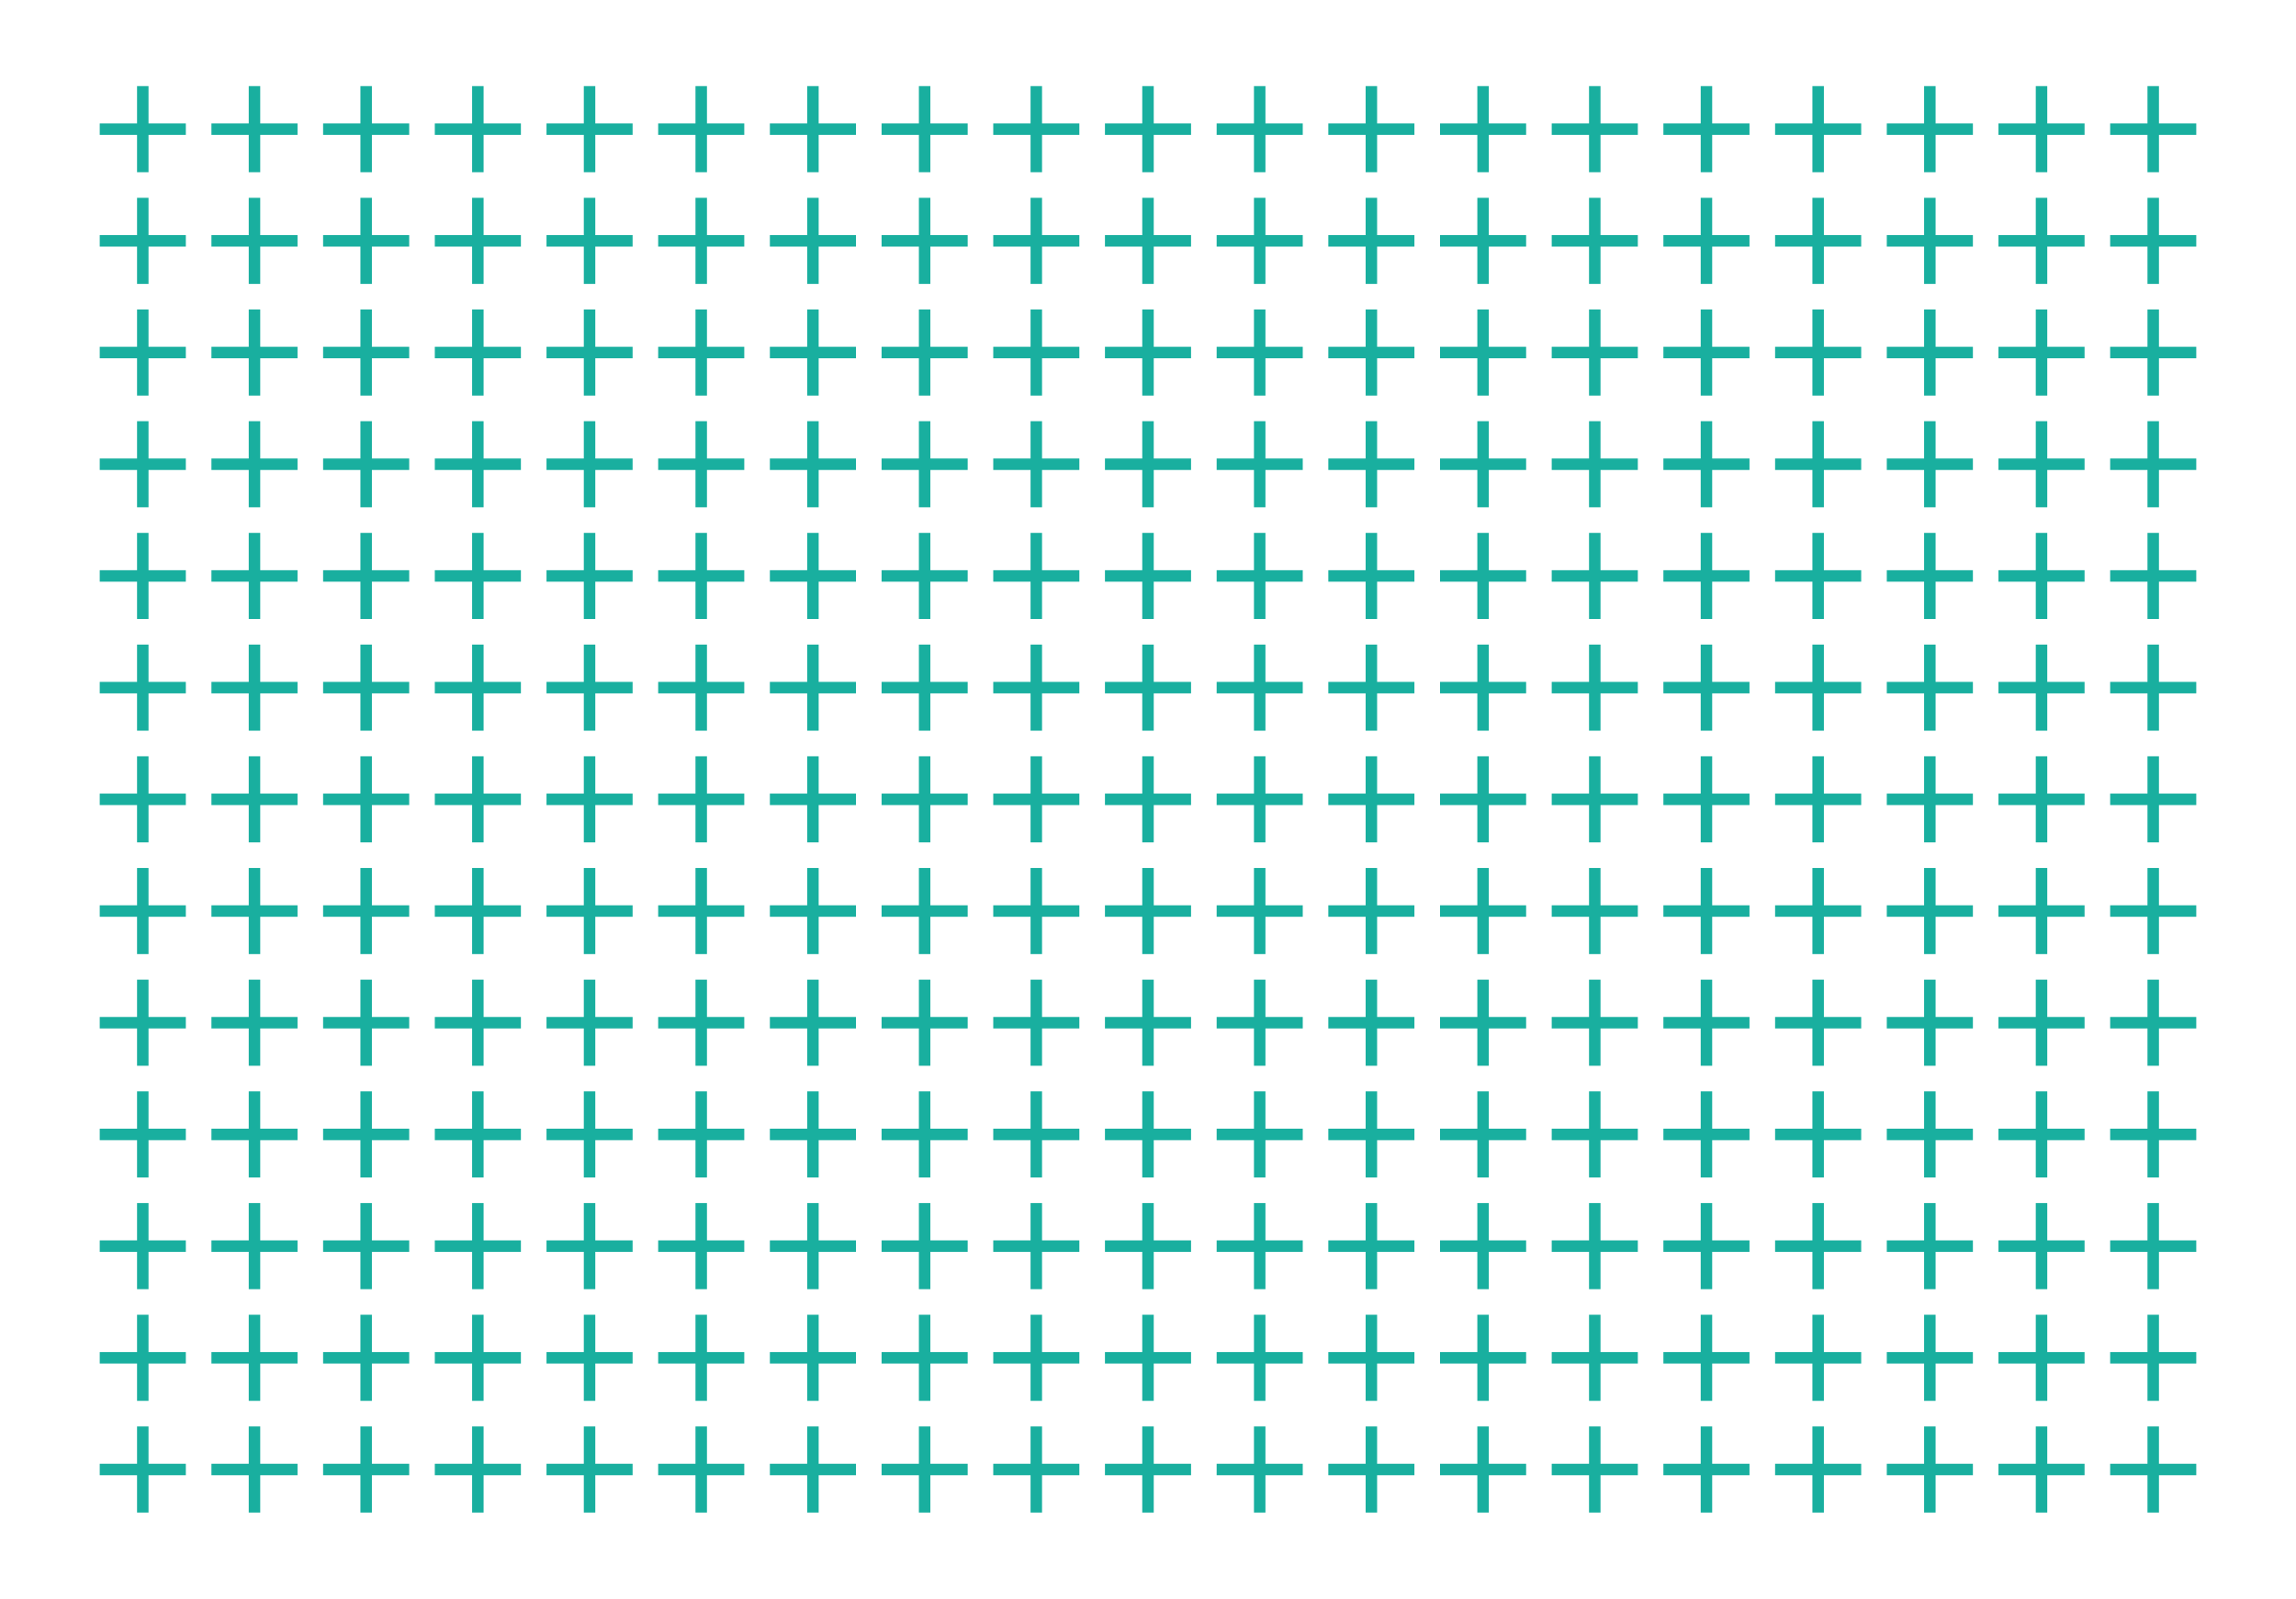 <?xml version="1.0" encoding="UTF-8"?><svg xmlns="http://www.w3.org/2000/svg" viewBox="0 0 800 557"><defs><style>.cls-1,.cls-2{fill:none;}.cls-2{stroke:#19af9f;stroke-miterlimit:10;stroke-width:4px;}</style></defs><g id="Boarder"><rect class="cls-1" width="800" height="557"/></g><g id="Art"><line class="cls-2" x1="49.75" y1="60" x2="49.75" y2="30"/><line class="cls-2" x1="64.75" y1="45" x2="34.75" y2="45"/><line class="cls-2" x1="49.75" y1="98.92" x2="49.75" y2="68.92"/><line class="cls-2" x1="64.75" y1="83.92" x2="34.75" y2="83.92"/><line class="cls-2" x1="49.75" y1="137.83" x2="49.75" y2="107.83"/><line class="cls-2" x1="64.75" y1="122.83" x2="34.75" y2="122.83"/><line class="cls-2" x1="49.75" y1="176.75" x2="49.75" y2="146.75"/><line class="cls-2" x1="64.75" y1="161.75" x2="34.75" y2="161.75"/><line class="cls-2" x1="49.75" y1="215.67" x2="49.75" y2="185.67"/><line class="cls-2" x1="64.75" y1="200.67" x2="34.75" y2="200.67"/><line class="cls-2" x1="49.75" y1="254.58" x2="49.75" y2="224.58"/><line class="cls-2" x1="64.75" y1="239.58" x2="34.75" y2="239.58"/><line class="cls-2" x1="49.75" y1="293.5" x2="49.75" y2="263.5"/><line class="cls-2" x1="64.75" y1="278.5" x2="34.75" y2="278.5"/><line class="cls-2" x1="49.75" y1="332.42" x2="49.75" y2="302.42"/><line class="cls-2" x1="64.75" y1="317.42" x2="34.75" y2="317.42"/><line class="cls-2" x1="49.75" y1="371.33" x2="49.75" y2="341.33"/><line class="cls-2" x1="64.75" y1="356.33" x2="34.75" y2="356.33"/><line class="cls-2" x1="49.75" y1="410.25" x2="49.75" y2="380.25"/><line class="cls-2" x1="64.75" y1="395.25" x2="34.75" y2="395.25"/><line class="cls-2" x1="49.75" y1="449.17" x2="49.75" y2="419.17"/><line class="cls-2" x1="64.75" y1="434.17" x2="34.75" y2="434.17"/><line class="cls-2" x1="49.75" y1="488.08" x2="49.75" y2="458.08"/><line class="cls-2" x1="64.75" y1="473.08" x2="34.75" y2="473.08"/><line class="cls-2" x1="49.75" y1="527" x2="49.75" y2="497"/><line class="cls-2" x1="64.75" y1="512" x2="34.75" y2="512"/><line class="cls-2" x1="88.67" y1="60" x2="88.67" y2="30"/><line class="cls-2" x1="103.67" y1="45" x2="73.67" y2="45"/><line class="cls-2" x1="88.67" y1="98.92" x2="88.67" y2="68.92"/><line class="cls-2" x1="103.67" y1="83.92" x2="73.67" y2="83.92"/><line class="cls-2" x1="88.67" y1="137.83" x2="88.67" y2="107.83"/><line class="cls-2" x1="103.67" y1="122.83" x2="73.67" y2="122.83"/><line class="cls-2" x1="88.67" y1="176.75" x2="88.67" y2="146.75"/><line class="cls-2" x1="103.67" y1="161.75" x2="73.67" y2="161.75"/><line class="cls-2" x1="88.67" y1="215.67" x2="88.67" y2="185.67"/><line class="cls-2" x1="103.67" y1="200.67" x2="73.67" y2="200.67"/><line class="cls-2" x1="88.67" y1="254.58" x2="88.67" y2="224.58"/><line class="cls-2" x1="103.67" y1="239.58" x2="73.67" y2="239.58"/><line class="cls-2" x1="88.67" y1="293.5" x2="88.67" y2="263.5"/><line class="cls-2" x1="103.67" y1="278.5" x2="73.67" y2="278.5"/><line class="cls-2" x1="88.67" y1="332.42" x2="88.67" y2="302.42"/><line class="cls-2" x1="103.67" y1="317.42" x2="73.67" y2="317.42"/><line class="cls-2" x1="88.67" y1="371.33" x2="88.67" y2="341.33"/><line class="cls-2" x1="103.67" y1="356.33" x2="73.67" y2="356.33"/><line class="cls-2" x1="88.67" y1="410.25" x2="88.67" y2="380.25"/><line class="cls-2" x1="103.67" y1="395.25" x2="73.67" y2="395.25"/><line class="cls-2" x1="88.67" y1="449.17" x2="88.67" y2="419.17"/><line class="cls-2" x1="103.67" y1="434.17" x2="73.67" y2="434.17"/><line class="cls-2" x1="88.67" y1="488.08" x2="88.67" y2="458.08"/><line class="cls-2" x1="103.67" y1="473.08" x2="73.67" y2="473.08"/><line class="cls-2" x1="88.67" y1="527" x2="88.67" y2="497"/><line class="cls-2" x1="103.67" y1="512" x2="73.67" y2="512"/><line class="cls-2" x1="127.58" y1="60" x2="127.58" y2="30"/><line class="cls-2" x1="142.58" y1="45" x2="112.58" y2="45"/><line class="cls-2" x1="127.58" y1="98.92" x2="127.58" y2="68.92"/><line class="cls-2" x1="142.58" y1="83.92" x2="112.58" y2="83.92"/><line class="cls-2" x1="127.58" y1="137.83" x2="127.58" y2="107.83"/><line class="cls-2" x1="142.58" y1="122.83" x2="112.58" y2="122.83"/><line class="cls-2" x1="127.58" y1="176.75" x2="127.58" y2="146.75"/><line class="cls-2" x1="142.58" y1="161.75" x2="112.58" y2="161.75"/><line class="cls-2" x1="127.58" y1="215.67" x2="127.58" y2="185.67"/><line class="cls-2" x1="142.58" y1="200.67" x2="112.58" y2="200.67"/><line class="cls-2" x1="127.58" y1="254.58" x2="127.58" y2="224.58"/><line class="cls-2" x1="142.58" y1="239.58" x2="112.58" y2="239.58"/><line class="cls-2" x1="127.58" y1="293.5" x2="127.58" y2="263.5"/><line class="cls-2" x1="142.58" y1="278.5" x2="112.58" y2="278.5"/><line class="cls-2" x1="127.58" y1="332.42" x2="127.58" y2="302.42"/><line class="cls-2" x1="142.58" y1="317.42" x2="112.58" y2="317.42"/><line class="cls-2" x1="127.58" y1="371.33" x2="127.58" y2="341.33"/><line class="cls-2" x1="142.58" y1="356.33" x2="112.58" y2="356.33"/><line class="cls-2" x1="127.58" y1="410.25" x2="127.58" y2="380.25"/><line class="cls-2" x1="142.58" y1="395.25" x2="112.58" y2="395.25"/><line class="cls-2" x1="127.58" y1="449.17" x2="127.58" y2="419.17"/><line class="cls-2" x1="142.58" y1="434.17" x2="112.58" y2="434.17"/><line class="cls-2" x1="127.58" y1="488.08" x2="127.58" y2="458.08"/><line class="cls-2" x1="142.58" y1="473.08" x2="112.58" y2="473.08"/><line class="cls-2" x1="127.58" y1="527" x2="127.58" y2="497"/><line class="cls-2" x1="142.58" y1="512" x2="112.58" y2="512"/><line class="cls-2" x1="166.5" y1="60" x2="166.5" y2="30"/><line class="cls-2" x1="181.5" y1="45" x2="151.5" y2="45"/><line class="cls-2" x1="166.5" y1="98.92" x2="166.5" y2="68.92"/><line class="cls-2" x1="181.5" y1="83.92" x2="151.5" y2="83.92"/><line class="cls-2" x1="166.5" y1="137.83" x2="166.5" y2="107.83"/><line class="cls-2" x1="181.5" y1="122.83" x2="151.5" y2="122.83"/><line class="cls-2" x1="166.5" y1="176.75" x2="166.5" y2="146.75"/><line class="cls-2" x1="181.5" y1="161.75" x2="151.5" y2="161.75"/><line class="cls-2" x1="166.5" y1="215.67" x2="166.5" y2="185.67"/><line class="cls-2" x1="181.5" y1="200.67" x2="151.5" y2="200.67"/><line class="cls-2" x1="166.5" y1="254.58" x2="166.5" y2="224.58"/><line class="cls-2" x1="181.5" y1="239.58" x2="151.5" y2="239.58"/><line class="cls-2" x1="166.5" y1="293.5" x2="166.5" y2="263.5"/><line class="cls-2" x1="181.5" y1="278.5" x2="151.5" y2="278.5"/><line class="cls-2" x1="166.5" y1="332.42" x2="166.5" y2="302.42"/><line class="cls-2" x1="181.5" y1="317.42" x2="151.5" y2="317.42"/><line class="cls-2" x1="166.5" y1="371.33" x2="166.5" y2="341.33"/><line class="cls-2" x1="181.5" y1="356.33" x2="151.5" y2="356.33"/><line class="cls-2" x1="166.5" y1="410.25" x2="166.5" y2="380.25"/><line class="cls-2" x1="181.5" y1="395.25" x2="151.5" y2="395.25"/><line class="cls-2" x1="166.5" y1="449.17" x2="166.5" y2="419.17"/><line class="cls-2" x1="181.5" y1="434.17" x2="151.5" y2="434.17"/><line class="cls-2" x1="166.5" y1="488.08" x2="166.5" y2="458.08"/><line class="cls-2" x1="181.5" y1="473.08" x2="151.5" y2="473.08"/><line class="cls-2" x1="166.5" y1="527" x2="166.5" y2="497"/><line class="cls-2" x1="181.5" y1="512" x2="151.5" y2="512"/><line class="cls-2" x1="205.42" y1="60" x2="205.42" y2="30"/><line class="cls-2" x1="220.42" y1="45" x2="190.42" y2="45"/><line class="cls-2" x1="205.42" y1="98.92" x2="205.42" y2="68.92"/><line class="cls-2" x1="220.42" y1="83.92" x2="190.42" y2="83.92"/><line class="cls-2" x1="205.42" y1="137.83" x2="205.42" y2="107.83"/><line class="cls-2" x1="220.42" y1="122.83" x2="190.42" y2="122.83"/><line class="cls-2" x1="205.42" y1="176.75" x2="205.42" y2="146.75"/><line class="cls-2" x1="220.42" y1="161.75" x2="190.42" y2="161.75"/><line class="cls-2" x1="205.42" y1="215.67" x2="205.42" y2="185.67"/><line class="cls-2" x1="220.42" y1="200.67" x2="190.42" y2="200.67"/><line class="cls-2" x1="205.42" y1="254.58" x2="205.42" y2="224.58"/><line class="cls-2" x1="220.42" y1="239.58" x2="190.42" y2="239.58"/><line class="cls-2" x1="205.42" y1="293.5" x2="205.42" y2="263.5"/><line class="cls-2" x1="220.42" y1="278.5" x2="190.42" y2="278.5"/><line class="cls-2" x1="205.42" y1="332.42" x2="205.42" y2="302.42"/><line class="cls-2" x1="220.42" y1="317.42" x2="190.42" y2="317.42"/><line class="cls-2" x1="205.42" y1="371.33" x2="205.42" y2="341.33"/><line class="cls-2" x1="220.42" y1="356.33" x2="190.42" y2="356.33"/><line class="cls-2" x1="205.42" y1="410.25" x2="205.42" y2="380.25"/><line class="cls-2" x1="220.42" y1="395.25" x2="190.42" y2="395.25"/><line class="cls-2" x1="205.42" y1="449.17" x2="205.42" y2="419.17"/><line class="cls-2" x1="220.42" y1="434.17" x2="190.42" y2="434.17"/><line class="cls-2" x1="205.42" y1="488.08" x2="205.42" y2="458.08"/><line class="cls-2" x1="220.42" y1="473.08" x2="190.42" y2="473.08"/><line class="cls-2" x1="205.42" y1="527" x2="205.42" y2="497"/><line class="cls-2" x1="220.42" y1="512" x2="190.42" y2="512"/><line class="cls-2" x1="244.33" y1="60" x2="244.33" y2="30"/><line class="cls-2" x1="259.33" y1="45" x2="229.33" y2="45"/><line class="cls-2" x1="244.33" y1="98.92" x2="244.33" y2="68.92"/><line class="cls-2" x1="259.33" y1="83.92" x2="229.33" y2="83.92"/><line class="cls-2" x1="244.33" y1="137.83" x2="244.33" y2="107.83"/><line class="cls-2" x1="259.33" y1="122.83" x2="229.33" y2="122.83"/><line class="cls-2" x1="244.33" y1="176.75" x2="244.33" y2="146.75"/><line class="cls-2" x1="259.33" y1="161.75" x2="229.33" y2="161.75"/><line class="cls-2" x1="244.33" y1="215.67" x2="244.33" y2="185.67"/><line class="cls-2" x1="259.33" y1="200.67" x2="229.33" y2="200.67"/><line class="cls-2" x1="244.33" y1="254.58" x2="244.33" y2="224.58"/><line class="cls-2" x1="259.33" y1="239.58" x2="229.33" y2="239.58"/><line class="cls-2" x1="244.33" y1="293.5" x2="244.33" y2="263.5"/><line class="cls-2" x1="259.33" y1="278.5" x2="229.33" y2="278.5"/><line class="cls-2" x1="244.33" y1="332.42" x2="244.33" y2="302.42"/><line class="cls-2" x1="259.33" y1="317.42" x2="229.33" y2="317.42"/><line class="cls-2" x1="244.33" y1="371.33" x2="244.33" y2="341.33"/><line class="cls-2" x1="259.33" y1="356.33" x2="229.33" y2="356.33"/><line class="cls-2" x1="244.33" y1="410.25" x2="244.33" y2="380.25"/><line class="cls-2" x1="259.33" y1="395.25" x2="229.33" y2="395.25"/><line class="cls-2" x1="244.33" y1="449.17" x2="244.33" y2="419.17"/><line class="cls-2" x1="259.33" y1="434.17" x2="229.33" y2="434.17"/><line class="cls-2" x1="244.33" y1="488.08" x2="244.33" y2="458.08"/><line class="cls-2" x1="259.33" y1="473.08" x2="229.33" y2="473.08"/><line class="cls-2" x1="244.33" y1="527" x2="244.33" y2="497"/><line class="cls-2" x1="259.33" y1="512" x2="229.33" y2="512"/><line class="cls-2" x1="283.25" y1="60" x2="283.25" y2="30"/><line class="cls-2" x1="298.25" y1="45" x2="268.25" y2="45"/><line class="cls-2" x1="283.25" y1="98.92" x2="283.25" y2="68.92"/><line class="cls-2" x1="298.25" y1="83.92" x2="268.25" y2="83.92"/><line class="cls-2" x1="283.25" y1="137.83" x2="283.25" y2="107.83"/><line class="cls-2" x1="298.25" y1="122.83" x2="268.25" y2="122.83"/><line class="cls-2" x1="283.25" y1="176.75" x2="283.25" y2="146.75"/><line class="cls-2" x1="298.25" y1="161.75" x2="268.25" y2="161.75"/><line class="cls-2" x1="283.25" y1="215.67" x2="283.25" y2="185.67"/><line class="cls-2" x1="298.25" y1="200.67" x2="268.25" y2="200.67"/><line class="cls-2" x1="283.25" y1="254.58" x2="283.25" y2="224.58"/><line class="cls-2" x1="298.25" y1="239.58" x2="268.25" y2="239.58"/><line class="cls-2" x1="283.25" y1="293.5" x2="283.25" y2="263.5"/><line class="cls-2" x1="298.25" y1="278.5" x2="268.25" y2="278.5"/><line class="cls-2" x1="283.25" y1="332.42" x2="283.25" y2="302.42"/><line class="cls-2" x1="298.25" y1="317.42" x2="268.25" y2="317.42"/><line class="cls-2" x1="283.25" y1="371.33" x2="283.25" y2="341.33"/><line class="cls-2" x1="298.25" y1="356.33" x2="268.25" y2="356.33"/><line class="cls-2" x1="283.25" y1="410.25" x2="283.25" y2="380.25"/><line class="cls-2" x1="298.25" y1="395.25" x2="268.25" y2="395.25"/><line class="cls-2" x1="283.25" y1="449.17" x2="283.25" y2="419.17"/><line class="cls-2" x1="298.25" y1="434.17" x2="268.25" y2="434.17"/><line class="cls-2" x1="283.25" y1="488.08" x2="283.25" y2="458.08"/><line class="cls-2" x1="298.25" y1="473.08" x2="268.25" y2="473.08"/><line class="cls-2" x1="283.25" y1="527" x2="283.25" y2="497"/><line class="cls-2" x1="298.25" y1="512" x2="268.25" y2="512"/><line class="cls-2" x1="322.17" y1="60" x2="322.17" y2="30"/><line class="cls-2" x1="337.17" y1="45" x2="307.17" y2="45"/><line class="cls-2" x1="322.17" y1="98.92" x2="322.17" y2="68.92"/><line class="cls-2" x1="337.17" y1="83.92" x2="307.17" y2="83.92"/><line class="cls-2" x1="322.17" y1="137.83" x2="322.17" y2="107.83"/><line class="cls-2" x1="337.17" y1="122.83" x2="307.17" y2="122.83"/><line class="cls-2" x1="322.17" y1="176.75" x2="322.17" y2="146.75"/><line class="cls-2" x1="337.17" y1="161.75" x2="307.17" y2="161.75"/><line class="cls-2" x1="322.17" y1="215.67" x2="322.17" y2="185.67"/><line class="cls-2" x1="337.17" y1="200.67" x2="307.17" y2="200.67"/><line class="cls-2" x1="322.17" y1="254.58" x2="322.17" y2="224.58"/><line class="cls-2" x1="337.17" y1="239.58" x2="307.17" y2="239.58"/><line class="cls-2" x1="322.17" y1="293.5" x2="322.17" y2="263.5"/><line class="cls-2" x1="337.17" y1="278.5" x2="307.17" y2="278.5"/><line class="cls-2" x1="322.17" y1="332.42" x2="322.17" y2="302.42"/><line class="cls-2" x1="337.17" y1="317.42" x2="307.17" y2="317.42"/><line class="cls-2" x1="322.17" y1="371.33" x2="322.17" y2="341.33"/><line class="cls-2" x1="337.17" y1="356.33" x2="307.17" y2="356.33"/><line class="cls-2" x1="322.17" y1="410.25" x2="322.17" y2="380.25"/><line class="cls-2" x1="337.17" y1="395.25" x2="307.17" y2="395.25"/><line class="cls-2" x1="322.17" y1="449.17" x2="322.17" y2="419.17"/><line class="cls-2" x1="337.17" y1="434.17" x2="307.17" y2="434.17"/><line class="cls-2" x1="322.17" y1="488.08" x2="322.17" y2="458.08"/><line class="cls-2" x1="337.17" y1="473.08" x2="307.17" y2="473.08"/><line class="cls-2" x1="322.17" y1="527" x2="322.17" y2="497"/><line class="cls-2" x1="337.17" y1="512" x2="307.17" y2="512"/><line class="cls-2" x1="361.08" y1="60" x2="361.08" y2="30"/><line class="cls-2" x1="376.08" y1="45" x2="346.08" y2="45"/><line class="cls-2" x1="361.08" y1="98.92" x2="361.08" y2="68.92"/><line class="cls-2" x1="376.08" y1="83.92" x2="346.08" y2="83.92"/><line class="cls-2" x1="361.08" y1="137.83" x2="361.08" y2="107.83"/><line class="cls-2" x1="376.08" y1="122.83" x2="346.08" y2="122.83"/><line class="cls-2" x1="361.08" y1="176.75" x2="361.08" y2="146.75"/><line class="cls-2" x1="376.08" y1="161.75" x2="346.08" y2="161.75"/><line class="cls-2" x1="361.08" y1="215.67" x2="361.08" y2="185.67"/><line class="cls-2" x1="376.08" y1="200.67" x2="346.08" y2="200.67"/><line class="cls-2" x1="361.08" y1="254.58" x2="361.08" y2="224.58"/><line class="cls-2" x1="376.08" y1="239.58" x2="346.08" y2="239.58"/><line class="cls-2" x1="361.08" y1="293.5" x2="361.08" y2="263.5"/><line class="cls-2" x1="376.08" y1="278.5" x2="346.08" y2="278.5"/><line class="cls-2" x1="361.08" y1="332.42" x2="361.08" y2="302.42"/><line class="cls-2" x1="376.08" y1="317.42" x2="346.08" y2="317.42"/><line class="cls-2" x1="361.08" y1="371.33" x2="361.08" y2="341.33"/><line class="cls-2" x1="376.08" y1="356.33" x2="346.08" y2="356.33"/><line class="cls-2" x1="361.08" y1="410.25" x2="361.08" y2="380.25"/><line class="cls-2" x1="376.08" y1="395.25" x2="346.08" y2="395.25"/><line class="cls-2" x1="361.08" y1="449.17" x2="361.08" y2="419.17"/><line class="cls-2" x1="376.08" y1="434.17" x2="346.08" y2="434.17"/><line class="cls-2" x1="361.08" y1="488.08" x2="361.08" y2="458.08"/><line class="cls-2" x1="376.08" y1="473.08" x2="346.08" y2="473.08"/><line class="cls-2" x1="361.08" y1="527" x2="361.08" y2="497"/><line class="cls-2" x1="376.08" y1="512" x2="346.08" y2="512"/><line class="cls-2" x1="400" y1="60" x2="400" y2="30"/><line class="cls-2" x1="415" y1="45" x2="385" y2="45"/><line class="cls-2" x1="400" y1="98.92" x2="400" y2="68.92"/><line class="cls-2" x1="415" y1="83.92" x2="385" y2="83.92"/><line class="cls-2" x1="400" y1="137.83" x2="400" y2="107.83"/><line class="cls-2" x1="415" y1="122.83" x2="385" y2="122.83"/><line class="cls-2" x1="400" y1="176.75" x2="400" y2="146.75"/><line class="cls-2" x1="415" y1="161.75" x2="385" y2="161.75"/><line class="cls-2" x1="400" y1="215.67" x2="400" y2="185.67"/><line class="cls-2" x1="415" y1="200.67" x2="385" y2="200.67"/><line class="cls-2" x1="400" y1="254.58" x2="400" y2="224.58"/><line class="cls-2" x1="415" y1="239.58" x2="385" y2="239.58"/><line class="cls-2" x1="400" y1="293.5" x2="400" y2="263.5"/><line class="cls-2" x1="415" y1="278.5" x2="385" y2="278.5"/><line class="cls-2" x1="400" y1="332.42" x2="400" y2="302.42"/><line class="cls-2" x1="415" y1="317.42" x2="385" y2="317.42"/><line class="cls-2" x1="400" y1="371.33" x2="400" y2="341.33"/><line class="cls-2" x1="415" y1="356.33" x2="385" y2="356.33"/><line class="cls-2" x1="400" y1="410.25" x2="400" y2="380.25"/><line class="cls-2" x1="415" y1="395.25" x2="385" y2="395.25"/><line class="cls-2" x1="400" y1="449.17" x2="400" y2="419.17"/><line class="cls-2" x1="415" y1="434.17" x2="385" y2="434.17"/><line class="cls-2" x1="400" y1="488.08" x2="400" y2="458.08"/><line class="cls-2" x1="415" y1="473.08" x2="385" y2="473.08"/><line class="cls-2" x1="400" y1="527" x2="400" y2="497"/><line class="cls-2" x1="415" y1="512" x2="385" y2="512"/><line class="cls-2" x1="438.92" y1="60" x2="438.92" y2="30"/><line class="cls-2" x1="453.92" y1="45" x2="423.92" y2="45"/><line class="cls-2" x1="438.92" y1="98.92" x2="438.92" y2="68.92"/><line class="cls-2" x1="453.92" y1="83.92" x2="423.92" y2="83.92"/><line class="cls-2" x1="438.92" y1="137.83" x2="438.92" y2="107.83"/><line class="cls-2" x1="453.92" y1="122.83" x2="423.92" y2="122.83"/><line class="cls-2" x1="438.92" y1="176.75" x2="438.92" y2="146.75"/><line class="cls-2" x1="453.92" y1="161.75" x2="423.92" y2="161.75"/><line class="cls-2" x1="438.92" y1="215.67" x2="438.92" y2="185.67"/><line class="cls-2" x1="453.92" y1="200.67" x2="423.92" y2="200.67"/><line class="cls-2" x1="438.92" y1="254.58" x2="438.92" y2="224.58"/><line class="cls-2" x1="453.92" y1="239.58" x2="423.92" y2="239.58"/><line class="cls-2" x1="438.92" y1="293.5" x2="438.92" y2="263.5"/><line class="cls-2" x1="453.92" y1="278.5" x2="423.92" y2="278.5"/><line class="cls-2" x1="438.92" y1="332.42" x2="438.92" y2="302.42"/><line class="cls-2" x1="453.92" y1="317.42" x2="423.92" y2="317.42"/><line class="cls-2" x1="438.92" y1="371.33" x2="438.92" y2="341.33"/><line class="cls-2" x1="453.92" y1="356.33" x2="423.92" y2="356.33"/><line class="cls-2" x1="438.92" y1="410.25" x2="438.92" y2="380.25"/><line class="cls-2" x1="453.92" y1="395.25" x2="423.92" y2="395.25"/><line class="cls-2" x1="438.92" y1="449.17" x2="438.92" y2="419.17"/><line class="cls-2" x1="453.92" y1="434.17" x2="423.92" y2="434.17"/><line class="cls-2" x1="438.92" y1="488.08" x2="438.92" y2="458.08"/><line class="cls-2" x1="453.92" y1="473.08" x2="423.92" y2="473.08"/><line class="cls-2" x1="438.92" y1="527" x2="438.92" y2="497"/><line class="cls-2" x1="453.92" y1="512" x2="423.92" y2="512"/><line class="cls-2" x1="477.83" y1="60" x2="477.83" y2="30"/><line class="cls-2" x1="492.83" y1="45" x2="462.83" y2="45"/><line class="cls-2" x1="477.83" y1="98.92" x2="477.83" y2="68.92"/><line class="cls-2" x1="492.83" y1="83.92" x2="462.83" y2="83.92"/><line class="cls-2" x1="477.83" y1="137.83" x2="477.83" y2="107.83"/><line class="cls-2" x1="492.83" y1="122.83" x2="462.83" y2="122.83"/><line class="cls-2" x1="477.83" y1="176.75" x2="477.83" y2="146.75"/><line class="cls-2" x1="492.83" y1="161.75" x2="462.83" y2="161.75"/><line class="cls-2" x1="477.83" y1="215.67" x2="477.83" y2="185.67"/><line class="cls-2" x1="492.83" y1="200.67" x2="462.83" y2="200.67"/><line class="cls-2" x1="477.83" y1="254.58" x2="477.83" y2="224.58"/><line class="cls-2" x1="492.83" y1="239.58" x2="462.83" y2="239.58"/><line class="cls-2" x1="477.83" y1="293.5" x2="477.83" y2="263.5"/><line class="cls-2" x1="492.83" y1="278.5" x2="462.83" y2="278.5"/><line class="cls-2" x1="477.83" y1="332.42" x2="477.83" y2="302.42"/><line class="cls-2" x1="492.83" y1="317.42" x2="462.83" y2="317.42"/><line class="cls-2" x1="477.83" y1="371.33" x2="477.83" y2="341.33"/><line class="cls-2" x1="492.83" y1="356.33" x2="462.83" y2="356.33"/><line class="cls-2" x1="477.83" y1="410.25" x2="477.83" y2="380.25"/><line class="cls-2" x1="492.83" y1="395.25" x2="462.83" y2="395.25"/><line class="cls-2" x1="477.83" y1="449.17" x2="477.83" y2="419.17"/><line class="cls-2" x1="492.83" y1="434.17" x2="462.83" y2="434.17"/><line class="cls-2" x1="477.83" y1="488.08" x2="477.83" y2="458.08"/><line class="cls-2" x1="492.83" y1="473.08" x2="462.83" y2="473.08"/><line class="cls-2" x1="477.83" y1="527" x2="477.83" y2="497"/><line class="cls-2" x1="492.83" y1="512" x2="462.83" y2="512"/><line class="cls-2" x1="516.75" y1="60" x2="516.75" y2="30"/><line class="cls-2" x1="531.75" y1="45" x2="501.75" y2="45"/><line class="cls-2" x1="516.75" y1="98.92" x2="516.75" y2="68.92"/><line class="cls-2" x1="531.75" y1="83.92" x2="501.75" y2="83.92"/><line class="cls-2" x1="516.75" y1="137.83" x2="516.75" y2="107.83"/><line class="cls-2" x1="531.75" y1="122.83" x2="501.75" y2="122.83"/><line class="cls-2" x1="516.75" y1="176.75" x2="516.75" y2="146.75"/><line class="cls-2" x1="531.75" y1="161.75" x2="501.75" y2="161.75"/><line class="cls-2" x1="516.75" y1="215.67" x2="516.75" y2="185.67"/><line class="cls-2" x1="531.75" y1="200.67" x2="501.75" y2="200.67"/><line class="cls-2" x1="516.75" y1="254.58" x2="516.75" y2="224.58"/><line class="cls-2" x1="531.75" y1="239.58" x2="501.75" y2="239.58"/><line class="cls-2" x1="516.75" y1="293.5" x2="516.75" y2="263.5"/><line class="cls-2" x1="531.75" y1="278.5" x2="501.75" y2="278.5"/><line class="cls-2" x1="516.75" y1="332.42" x2="516.75" y2="302.42"/><line class="cls-2" x1="531.75" y1="317.42" x2="501.75" y2="317.42"/><line class="cls-2" x1="516.75" y1="371.33" x2="516.75" y2="341.33"/><line class="cls-2" x1="531.75" y1="356.33" x2="501.75" y2="356.33"/><line class="cls-2" x1="516.75" y1="410.25" x2="516.75" y2="380.25"/><line class="cls-2" x1="531.75" y1="395.25" x2="501.75" y2="395.25"/><line class="cls-2" x1="516.75" y1="449.17" x2="516.75" y2="419.17"/><line class="cls-2" x1="531.75" y1="434.17" x2="501.75" y2="434.17"/><line class="cls-2" x1="516.75" y1="488.08" x2="516.75" y2="458.08"/><line class="cls-2" x1="531.75" y1="473.08" x2="501.75" y2="473.08"/><line class="cls-2" x1="516.75" y1="527" x2="516.75" y2="497"/><line class="cls-2" x1="531.75" y1="512" x2="501.75" y2="512"/><line class="cls-2" x1="555.67" y1="60" x2="555.67" y2="30"/><line class="cls-2" x1="570.67" y1="45" x2="540.67" y2="45"/><line class="cls-2" x1="555.67" y1="98.92" x2="555.67" y2="68.92"/><line class="cls-2" x1="570.67" y1="83.92" x2="540.67" y2="83.92"/><line class="cls-2" x1="555.67" y1="137.83" x2="555.67" y2="107.83"/><line class="cls-2" x1="570.67" y1="122.83" x2="540.67" y2="122.83"/><line class="cls-2" x1="555.67" y1="176.75" x2="555.67" y2="146.75"/><line class="cls-2" x1="570.67" y1="161.75" x2="540.67" y2="161.75"/><line class="cls-2" x1="555.67" y1="215.67" x2="555.67" y2="185.67"/><line class="cls-2" x1="570.67" y1="200.67" x2="540.67" y2="200.67"/><line class="cls-2" x1="555.67" y1="254.58" x2="555.67" y2="224.58"/><line class="cls-2" x1="570.67" y1="239.58" x2="540.67" y2="239.58"/><line class="cls-2" x1="555.67" y1="293.5" x2="555.67" y2="263.5"/><line class="cls-2" x1="570.67" y1="278.5" x2="540.67" y2="278.5"/><line class="cls-2" x1="555.67" y1="332.42" x2="555.67" y2="302.42"/><line class="cls-2" x1="570.67" y1="317.42" x2="540.67" y2="317.42"/><line class="cls-2" x1="555.67" y1="371.33" x2="555.67" y2="341.33"/><line class="cls-2" x1="570.67" y1="356.33" x2="540.67" y2="356.33"/><line class="cls-2" x1="555.67" y1="410.25" x2="555.67" y2="380.25"/><line class="cls-2" x1="570.67" y1="395.25" x2="540.67" y2="395.25"/><line class="cls-2" x1="555.67" y1="449.17" x2="555.67" y2="419.17"/><line class="cls-2" x1="570.67" y1="434.17" x2="540.67" y2="434.17"/><line class="cls-2" x1="555.67" y1="488.08" x2="555.67" y2="458.08"/><line class="cls-2" x1="570.67" y1="473.08" x2="540.67" y2="473.08"/><line class="cls-2" x1="555.67" y1="527" x2="555.67" y2="497"/><line class="cls-2" x1="570.67" y1="512" x2="540.67" y2="512"/><line class="cls-2" x1="594.58" y1="60" x2="594.58" y2="30"/><line class="cls-2" x1="609.58" y1="45" x2="579.58" y2="45"/><line class="cls-2" x1="594.58" y1="98.92" x2="594.58" y2="68.92"/><line class="cls-2" x1="609.58" y1="83.92" x2="579.58" y2="83.92"/><line class="cls-2" x1="594.58" y1="137.83" x2="594.58" y2="107.83"/><line class="cls-2" x1="609.58" y1="122.83" x2="579.58" y2="122.83"/><line class="cls-2" x1="594.58" y1="176.75" x2="594.58" y2="146.75"/><line class="cls-2" x1="609.58" y1="161.75" x2="579.58" y2="161.75"/><line class="cls-2" x1="594.58" y1="215.67" x2="594.58" y2="185.67"/><line class="cls-2" x1="609.58" y1="200.67" x2="579.58" y2="200.67"/><line class="cls-2" x1="594.58" y1="254.58" x2="594.58" y2="224.58"/><line class="cls-2" x1="609.58" y1="239.58" x2="579.58" y2="239.58"/><line class="cls-2" x1="594.58" y1="293.5" x2="594.58" y2="263.5"/><line class="cls-2" x1="609.58" y1="278.5" x2="579.58" y2="278.5"/><line class="cls-2" x1="594.58" y1="332.42" x2="594.58" y2="302.42"/><line class="cls-2" x1="609.58" y1="317.42" x2="579.58" y2="317.42"/><line class="cls-2" x1="594.58" y1="371.33" x2="594.58" y2="341.33"/><line class="cls-2" x1="609.58" y1="356.33" x2="579.58" y2="356.33"/><line class="cls-2" x1="594.58" y1="410.25" x2="594.58" y2="380.25"/><line class="cls-2" x1="609.58" y1="395.25" x2="579.58" y2="395.25"/><line class="cls-2" x1="594.58" y1="449.17" x2="594.58" y2="419.17"/><line class="cls-2" x1="609.58" y1="434.17" x2="579.58" y2="434.17"/><line class="cls-2" x1="594.58" y1="488.08" x2="594.58" y2="458.08"/><line class="cls-2" x1="609.58" y1="473.08" x2="579.58" y2="473.08"/><line class="cls-2" x1="594.58" y1="527" x2="594.58" y2="497"/><line class="cls-2" x1="609.58" y1="512" x2="579.58" y2="512"/><line class="cls-2" x1="633.5" y1="60" x2="633.5" y2="30"/><line class="cls-2" x1="648.5" y1="45" x2="618.5" y2="45"/><line class="cls-2" x1="633.5" y1="98.92" x2="633.5" y2="68.92"/><line class="cls-2" x1="648.5" y1="83.92" x2="618.5" y2="83.92"/><line class="cls-2" x1="633.5" y1="137.83" x2="633.5" y2="107.83"/><line class="cls-2" x1="648.5" y1="122.83" x2="618.5" y2="122.83"/><line class="cls-2" x1="633.5" y1="176.75" x2="633.5" y2="146.75"/><line class="cls-2" x1="648.5" y1="161.75" x2="618.5" y2="161.75"/><line class="cls-2" x1="633.5" y1="215.67" x2="633.5" y2="185.67"/><line class="cls-2" x1="648.5" y1="200.67" x2="618.5" y2="200.67"/><line class="cls-2" x1="633.5" y1="254.58" x2="633.5" y2="224.58"/><line class="cls-2" x1="648.5" y1="239.58" x2="618.5" y2="239.58"/><line class="cls-2" x1="633.5" y1="293.5" x2="633.5" y2="263.5"/><line class="cls-2" x1="648.5" y1="278.5" x2="618.5" y2="278.5"/><line class="cls-2" x1="633.5" y1="332.42" x2="633.5" y2="302.42"/><line class="cls-2" x1="648.5" y1="317.42" x2="618.5" y2="317.42"/><line class="cls-2" x1="633.5" y1="371.33" x2="633.5" y2="341.33"/><line class="cls-2" x1="648.5" y1="356.33" x2="618.5" y2="356.33"/><line class="cls-2" x1="633.5" y1="410.25" x2="633.5" y2="380.25"/><line class="cls-2" x1="648.5" y1="395.25" x2="618.5" y2="395.25"/><line class="cls-2" x1="633.5" y1="449.17" x2="633.5" y2="419.17"/><line class="cls-2" x1="648.5" y1="434.17" x2="618.5" y2="434.17"/><line class="cls-2" x1="633.5" y1="488.08" x2="633.5" y2="458.08"/><line class="cls-2" x1="648.5" y1="473.08" x2="618.5" y2="473.08"/><line class="cls-2" x1="633.5" y1="527" x2="633.5" y2="497"/><line class="cls-2" x1="648.5" y1="512" x2="618.5" y2="512"/><line class="cls-2" x1="672.42" y1="60" x2="672.42" y2="30"/><line class="cls-2" x1="687.42" y1="45" x2="657.42" y2="45"/><line class="cls-2" x1="672.42" y1="98.92" x2="672.42" y2="68.92"/><line class="cls-2" x1="687.42" y1="83.92" x2="657.42" y2="83.92"/><line class="cls-2" x1="672.42" y1="137.83" x2="672.42" y2="107.83"/><line class="cls-2" x1="687.42" y1="122.83" x2="657.42" y2="122.83"/><line class="cls-2" x1="672.42" y1="176.75" x2="672.42" y2="146.75"/><line class="cls-2" x1="687.42" y1="161.75" x2="657.42" y2="161.75"/><line class="cls-2" x1="672.42" y1="215.67" x2="672.42" y2="185.67"/><line class="cls-2" x1="687.42" y1="200.67" x2="657.42" y2="200.67"/><line class="cls-2" x1="672.42" y1="254.58" x2="672.42" y2="224.58"/><line class="cls-2" x1="687.42" y1="239.58" x2="657.42" y2="239.58"/><line class="cls-2" x1="672.42" y1="293.5" x2="672.42" y2="263.5"/><line class="cls-2" x1="687.42" y1="278.5" x2="657.42" y2="278.5"/><line class="cls-2" x1="672.42" y1="332.42" x2="672.42" y2="302.42"/><line class="cls-2" x1="687.42" y1="317.42" x2="657.42" y2="317.42"/><line class="cls-2" x1="672.42" y1="371.33" x2="672.42" y2="341.33"/><line class="cls-2" x1="687.42" y1="356.33" x2="657.42" y2="356.33"/><line class="cls-2" x1="672.42" y1="410.25" x2="672.42" y2="380.25"/><line class="cls-2" x1="687.42" y1="395.25" x2="657.42" y2="395.25"/><line class="cls-2" x1="672.42" y1="449.17" x2="672.42" y2="419.17"/><line class="cls-2" x1="687.42" y1="434.17" x2="657.42" y2="434.17"/><line class="cls-2" x1="672.42" y1="488.08" x2="672.42" y2="458.08"/><line class="cls-2" x1="687.42" y1="473.08" x2="657.42" y2="473.08"/><line class="cls-2" x1="672.42" y1="527" x2="672.42" y2="497"/><line class="cls-2" x1="687.42" y1="512" x2="657.42" y2="512"/><line class="cls-2" x1="711.33" y1="60" x2="711.33" y2="30"/><line class="cls-2" x1="726.33" y1="45" x2="696.33" y2="45"/><line class="cls-2" x1="711.33" y1="98.92" x2="711.33" y2="68.92"/><line class="cls-2" x1="726.33" y1="83.92" x2="696.33" y2="83.92"/><line class="cls-2" x1="711.33" y1="137.83" x2="711.33" y2="107.83"/><line class="cls-2" x1="726.33" y1="122.83" x2="696.33" y2="122.83"/><line class="cls-2" x1="711.33" y1="176.75" x2="711.33" y2="146.75"/><line class="cls-2" x1="726.33" y1="161.75" x2="696.33" y2="161.75"/><line class="cls-2" x1="711.33" y1="215.67" x2="711.33" y2="185.67"/><line class="cls-2" x1="726.33" y1="200.67" x2="696.33" y2="200.67"/><line class="cls-2" x1="711.33" y1="254.58" x2="711.33" y2="224.58"/><line class="cls-2" x1="726.33" y1="239.58" x2="696.33" y2="239.58"/><line class="cls-2" x1="711.33" y1="293.5" x2="711.33" y2="263.5"/><line class="cls-2" x1="726.33" y1="278.5" x2="696.33" y2="278.5"/><line class="cls-2" x1="711.33" y1="332.42" x2="711.33" y2="302.42"/><line class="cls-2" x1="726.33" y1="317.42" x2="696.33" y2="317.42"/><line class="cls-2" x1="711.33" y1="371.33" x2="711.33" y2="341.33"/><line class="cls-2" x1="726.33" y1="356.33" x2="696.33" y2="356.33"/><line class="cls-2" x1="711.33" y1="410.25" x2="711.33" y2="380.25"/><line class="cls-2" x1="726.33" y1="395.25" x2="696.33" y2="395.25"/><line class="cls-2" x1="711.33" y1="449.17" x2="711.33" y2="419.17"/><line class="cls-2" x1="726.33" y1="434.17" x2="696.33" y2="434.17"/><line class="cls-2" x1="711.33" y1="488.08" x2="711.33" y2="458.08"/><line class="cls-2" x1="726.33" y1="473.08" x2="696.33" y2="473.08"/><line class="cls-2" x1="711.33" y1="527" x2="711.33" y2="497"/><line class="cls-2" x1="726.33" y1="512" x2="696.33" y2="512"/><line class="cls-2" x1="750.25" y1="60" x2="750.25" y2="30"/><line class="cls-2" x1="765.25" y1="45" x2="735.25" y2="45"/><line class="cls-2" x1="750.25" y1="98.92" x2="750.25" y2="68.92"/><line class="cls-2" x1="765.25" y1="83.92" x2="735.25" y2="83.92"/><line class="cls-2" x1="750.25" y1="137.83" x2="750.25" y2="107.83"/><line class="cls-2" x1="765.25" y1="122.83" x2="735.25" y2="122.83"/><line class="cls-2" x1="750.25" y1="176.75" x2="750.25" y2="146.75"/><line class="cls-2" x1="765.25" y1="161.75" x2="735.25" y2="161.75"/><line class="cls-2" x1="750.25" y1="215.67" x2="750.25" y2="185.67"/><line class="cls-2" x1="765.25" y1="200.67" x2="735.25" y2="200.67"/><line class="cls-2" x1="750.25" y1="254.58" x2="750.25" y2="224.58"/><line class="cls-2" x1="765.25" y1="239.58" x2="735.25" y2="239.58"/><line class="cls-2" x1="750.25" y1="293.5" x2="750.25" y2="263.5"/><line class="cls-2" x1="765.25" y1="278.5" x2="735.25" y2="278.5"/><line class="cls-2" x1="750.25" y1="332.42" x2="750.25" y2="302.42"/><line class="cls-2" x1="765.25" y1="317.42" x2="735.25" y2="317.42"/><line class="cls-2" x1="750.25" y1="371.33" x2="750.25" y2="341.33"/><line class="cls-2" x1="765.25" y1="356.33" x2="735.25" y2="356.33"/><line class="cls-2" x1="750.25" y1="410.25" x2="750.25" y2="380.25"/><line class="cls-2" x1="765.25" y1="395.25" x2="735.25" y2="395.25"/><line class="cls-2" x1="750.25" y1="449.17" x2="750.25" y2="419.17"/><line class="cls-2" x1="765.25" y1="434.17" x2="735.25" y2="434.17"/><line class="cls-2" x1="750.25" y1="488.08" x2="750.25" y2="458.08"/><line class="cls-2" x1="765.25" y1="473.08" x2="735.25" y2="473.08"/><line class="cls-2" x1="750.25" y1="527" x2="750.25" y2="497"/><line class="cls-2" x1="765.25" y1="512" x2="735.25" y2="512"/></g></svg>